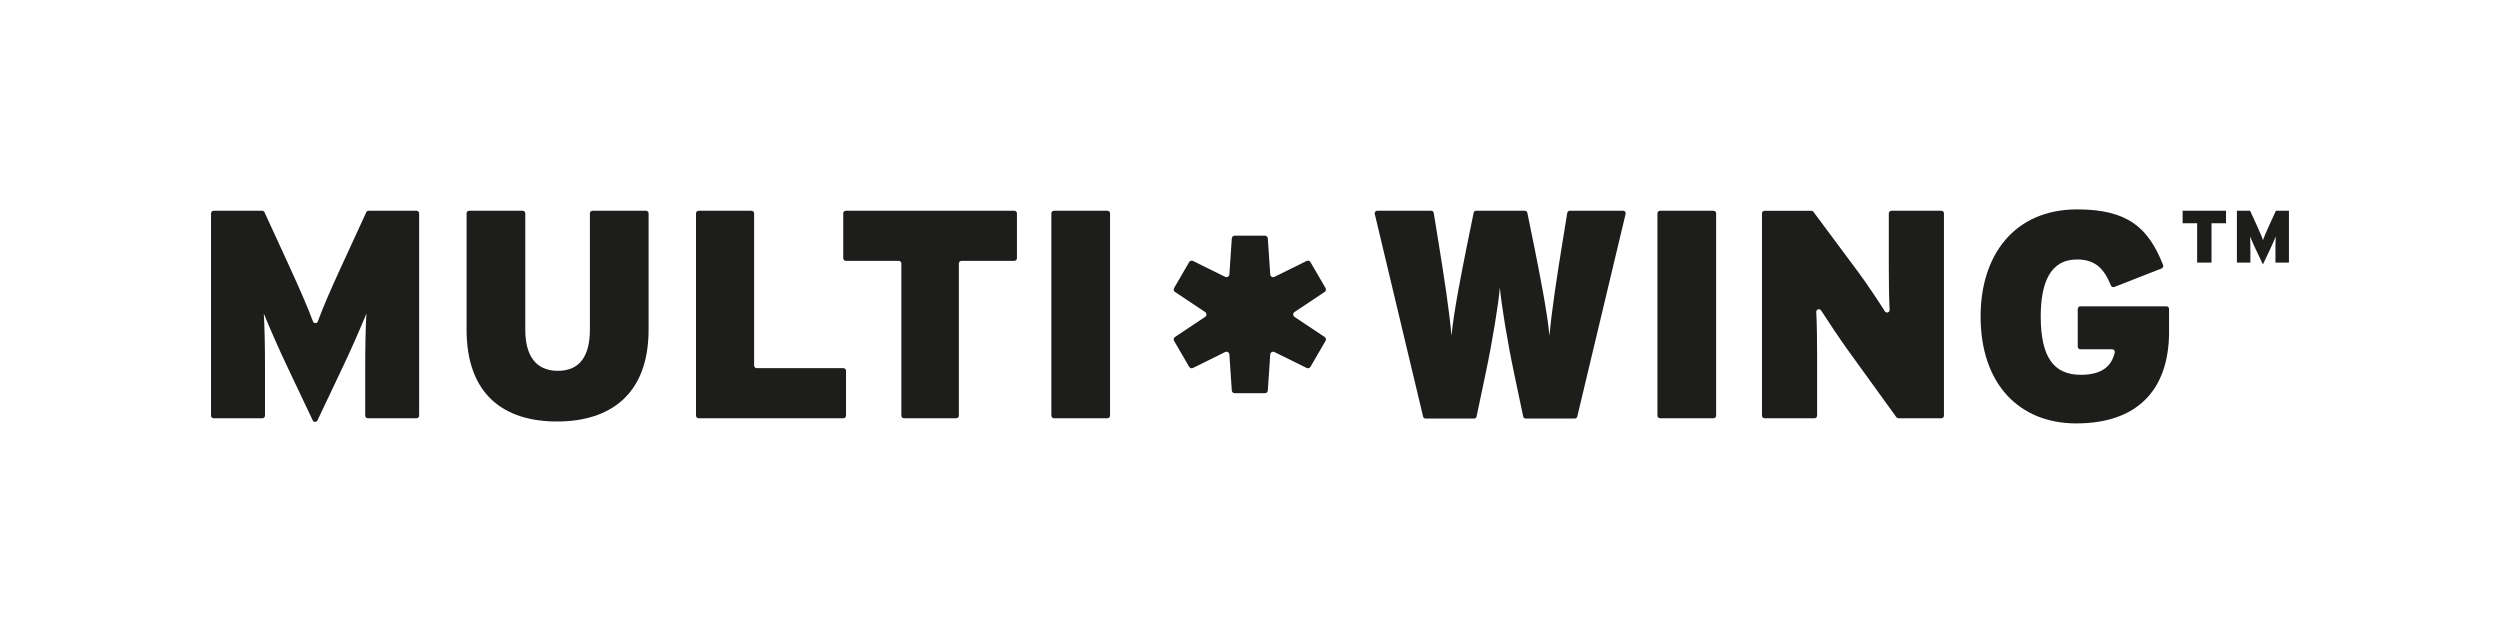 <?xml version="1.0" encoding="UTF-8"?>
<svg id="Layer_1" xmlns="http://www.w3.org/2000/svg" viewBox="0 0 841.98 213.11">
  <defs>
    <style>
      .cls-1 {
        fill: none;
      }

      .cls-2 {
        fill: #1d1d1b;
      }
    </style>
  </defs>
  <g>
    <path class="cls-2" d="M547.49,72.05l-16.28,68.25c-.09.39-.45.67-.85.67h-16.5c-.41,0-.77-.29-.86-.69l-3.05-14.51c-2.3-10.8-4.4-23.9-4.8-29-.4,5.1-2.5,18.2-4.8,29l-3.05,14.51c-.09.4-.44.69-.86.69h-16.3c-.41,0-.76-.28-.85-.67l-16.28-68.25c-.13-.55.29-1.08.85-1.08h18.15c.43,0,.79.31.86.73l1.78,10.97c1.6,9.9,3.5,22.1,4.2,30.4.8-8.2,3.2-20.3,5.2-30.3l2.26-11.1c.08-.41.44-.7.86-.7h16.37c.42,0,.77.29.86.7l2.26,11.1c2,10,4.4,22.1,5.2,30.3.7-8.3,2.6-20.5,4.2-30.4l1.78-10.97c.07-.42.43-.73.86-.73h17.95c.57,0,.98.53.85,1.08Z"/>
    <path class="cls-2" d="M140.29,140.86h-16.41c-.48,0-.88-.39-.88-.88v-15.79c0-6.89.1-13.18.4-18.57-2.1,5.19-5.69,13.28-8.09,18.27l-8.39,17.69c-.32.67-1.27.67-1.59,0l-8.39-17.69c-2.4-4.99-5.99-13.08-8.09-18.27.3,5.39.4,11.68.4,18.57v15.79c0,.48-.39.88-.88.88h-16.42c-.48,0-.88-.39-.88-.88v-68.12c0-.48.39-.88.88-.88h16.33c.34,0,.65.2.8.51l8.35,18.16c3.37,7.39,6.39,14.24,7.97,18.6.28.77,1.36.77,1.64,0,1.55-4.29,4.35-10.8,7.96-18.6l8.35-18.16c.14-.31.45-.51.8-.51h16.13c.48,0,.88.39.88.88v68.12c0,.48-.39.88-.88.88Z"/>
    <path class="cls-2" d="M218.44,111.01c0,22.16-13.28,30.95-30.85,30.95s-30.45-8.78-30.45-30.95v-39.15c0-.48.39-.88.88-.88h18.01c.48,0,.88.39.88.88v39.15c0,8.58,3.39,13.88,10.98,13.88s10.78-5.29,10.78-13.88v-39.15c0-.48.39-.88.88-.88h18.01c.48,0,.88.39.88.88v39.15Z"/>
    <path class="cls-2" d="M284.05,140.86h-48.76c-.48,0-.88-.39-.88-.88v-68.12c0-.48.39-.88.88-.88h17.81c.48,0,.88.39.88.88v51.25c0,.48.39.88.88.88h29.19c.48,0,.88.39.88.88v15.12c0,.48-.39.88-.88.88Z"/>
    <path class="cls-2" d="M341.63,87.85h-17.81c-.48,0-.88.39-.88.88v51.25c0,.48-.39.88-.88.88h-17.61c-.48,0-.88-.39-.88-.88v-51.25c0-.48-.39-.88-.88-.88h-17.81c-.48,0-.88-.39-.88-.88v-15.12c0-.48.39-.88.88-.88h56.74c.48,0,.88.39.88.88v15.12c0,.48-.39.88-.88.88Z"/>
    <path class="cls-2" d="M372.98,140.86h-18.01c-.48,0-.88-.39-.88-.88v-68.12c0-.48.39-.88.88-.88h18.01c.48,0,.88.39.88.88v68.12c0,.48-.39.88-.88.88Z"/>
    <path class="cls-2" d="M577.1,140.86h-18.01c-.48,0-.88-.39-.88-.88v-68.12c0-.48.39-.88.88-.88h18.01c.48,0,.88.39.88.88v68.12c0,.48-.39.88-.88.88Z"/>
    <path class="cls-2" d="M653.84,140.86h-14.45c-.28,0-.55-.14-.71-.36l-16.41-22.7c-2.35-3.26-6.37-9.23-8.95-13.26-.48-.76-1.65-.38-1.61.52.22,4.18.28,10.28.28,14.44v20.49c0,.48-.39.88-.88.88h-16.81c-.48,0-.88-.39-.88-.88v-68.12c0-.48.39-.88.88-.88h15.75c.28,0,.54.13.7.35l15.11,20.31c2.38,3.2,6.42,9.16,8.94,13.19.48.77,1.66.4,1.61-.51-.22-4.17-.27-10.17-.27-14.28v-18.19c0-.48.39-.88.88-.88h16.81c.48,0,.88.39.88.88v68.12c0,.48-.39.88-.88.88Z"/>
    <path class="cls-2" d="M730.53,111.65c0,19.97-10.98,30.95-31.24,30.95-19.17,0-32.24-13.18-32.24-36.04,0-20.66,11.38-36.04,32.54-36.04,17.09,0,23.96,6.21,28.92,18.72.18.45-.04.99-.5,1.17l-15.94,6.25c-.45.17-.95-.06-1.13-.5-2.24-5.5-5.08-8.77-11.46-8.77-9.09,0-12.18,8.09-12.18,19.17,0,13.88,4.49,19.67,13.48,19.67,7.57,0,10.44-3.24,11.46-7.52.13-.54-.31-1.07-.87-1.07h-10.72c-.48,0-.88-.39-.88-.88v-12.72c0-.48.39-.88.88-.88h28.99c.48,0,.88.39.88.88v7.61Z"/>
    <path class="cls-2" d="M440.07,123.93l-10.85-5.37c-.62-.31-1.36.12-1.41.81l-.82,12.15c-.03.51-.46.91-.98.91h-10.17c-.51,0-.94-.4-.98-.91l-.82-12.15c-.05-.7-.79-1.12-1.41-.81l-10.85,5.37c-.46.23-1.02.06-1.28-.39l-5.08-8.74c-.26-.45-.13-1.02.3-1.31l10.16-6.77c.58-.39.58-1.24,0-1.63l-10.16-6.77c-.43-.29-.56-.86-.3-1.31l5.08-8.74c.26-.44.82-.61,1.28-.39l10.85,5.36c.62.31,1.36-.12,1.41-.81l.82-12.14c.03-.51.46-.91.98-.91h10.17c.51,0,.94.4.98.91l.82,12.14c.05.7.78,1.12,1.41.81l10.85-5.36c.46-.23,1.02-.06,1.28.39l5.08,8.74c.26.45.13,1.02-.3,1.31l-10.15,6.77c-.58.39-.58,1.24,0,1.63l10.15,6.77c.43.29.56.86.3,1.31l-5.08,8.74c-.26.45-.82.61-1.28.39Z"/>
    <g>
      <path class="cls-2" d="M749.71,75.19h-4.89v13.25h-4.84v-13.25h-4.89v-4.22h14.62v4.22Z"/>
      <path class="cls-2" d="M770.89,88.45h-4.54v-4.17c0-1.72.02-3.29.1-4.64-.52,1.3-1.42,3.32-2.02,4.57l-2.3,4.84-2.3-4.84c-.6-1.25-1.5-3.27-2.02-4.57.07,1.35.1,2.92.1,4.64v4.17h-4.54v-17.47h4.44l2.15,4.67c1.02,2.25,1.92,4.29,2.2,5.27.3-1,1.1-2.9,2.2-5.27l2.15-4.67h4.39v17.47Z"/>
    </g>
  </g>
  <rect class="cls-1" width="841.98" height="213.11"/>
</svg>